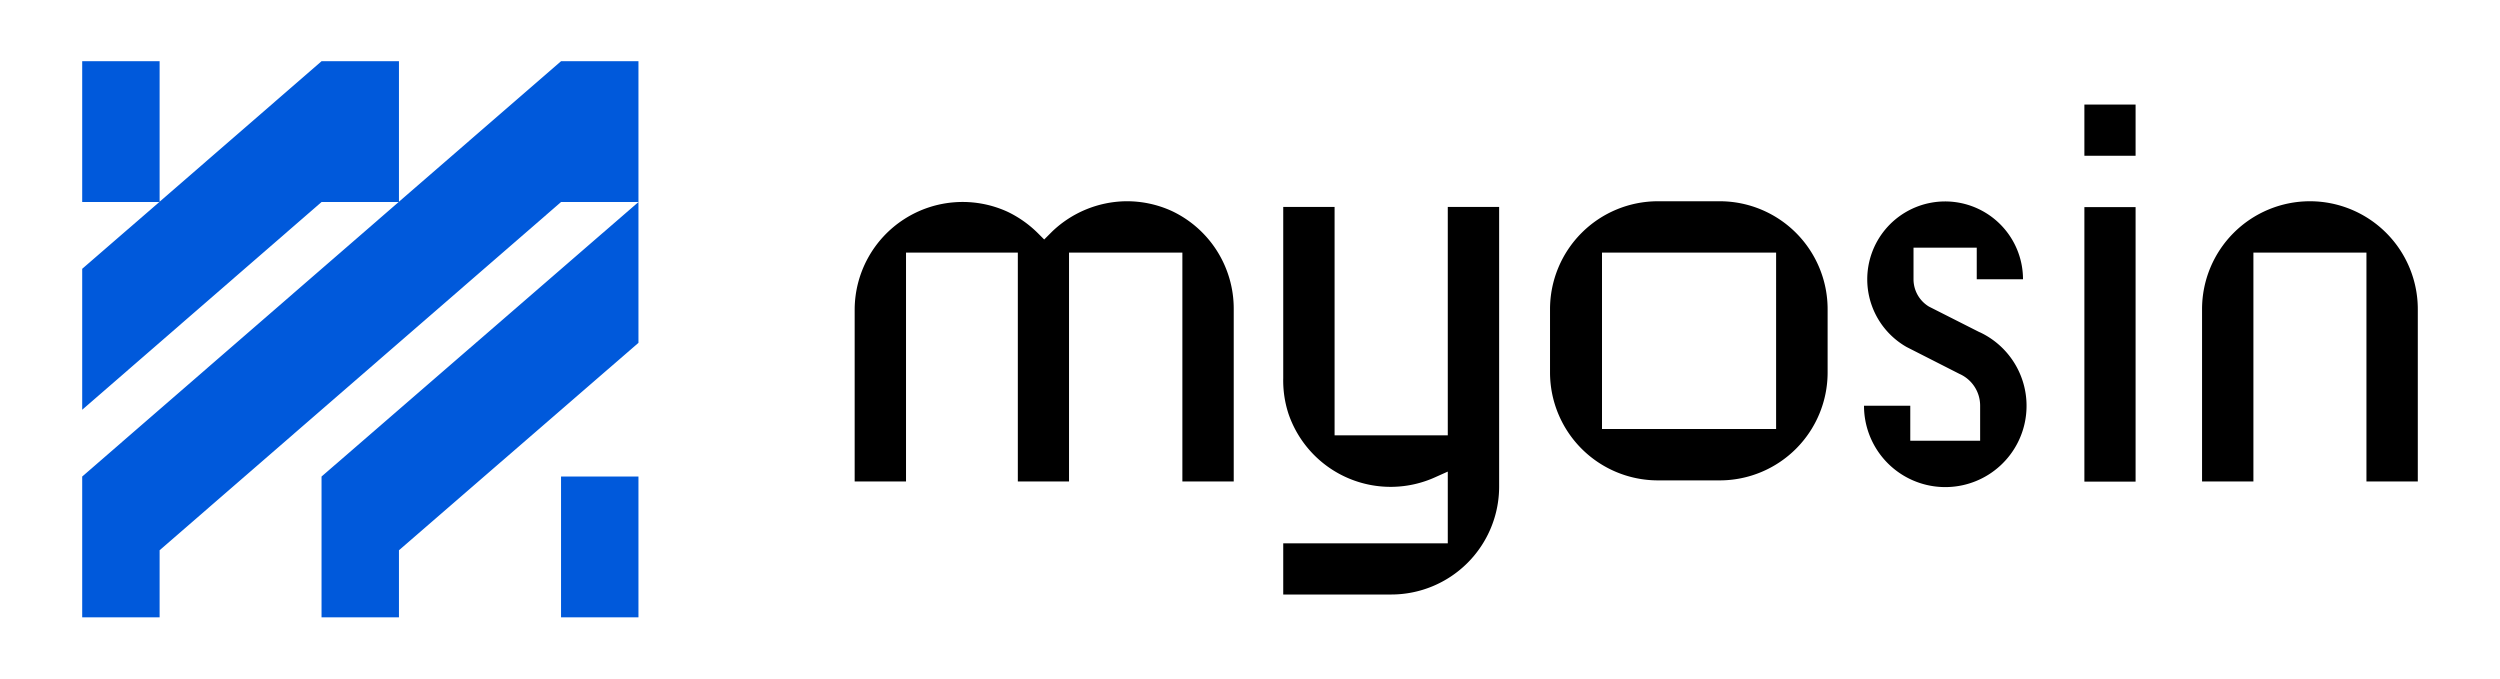 <svg xmlns="http://www.w3.org/2000/svg" id="Layer_1" data-name="Layer 1" viewBox="0 0 162.11 44"><defs><style>.cls-1{fill:#0059db;}</style></defs><polygon class="cls-1" points="36.38 3.97 25.87 13.08 25.87 3.97 20.85 3.97 10.35 13.08 10.35 3.97 5.33 3.97 5.33 13.1 10.33 13.1 5.33 17.43 5.33 26.57 20.85 13.1 25.85 13.1 5.33 30.9 5.33 40.03 10.35 40.03 10.35 35.68 36.38 13.1 41.4 13.1 41.4 3.97 36.38 3.97"></polygon><rect class="cls-1" x="36.38" y="30.9" width="5.02" height="9.13"></rect><polygon class="cls-1" points="20.85 40.03 25.87 40.03 25.87 35.68 41.4 22.23 41.4 13.1 20.85 30.9 20.85 40.03"></polygon><path d="M93.88,28.23H86.54V13.42H83.21V24.53a6.92,6.92,0,0,0,.34,2.3,7,7,0,0,0,9.57,4.09l.76-.34v4.65H83.21v3.32h7a7,7,0,0,0,7-7V13.42H93.88Z"></path><path d="M76,13.69A7,7,0,0,0,73,13.05,7.06,7.06,0,0,0,68.24,15l-.53.53-.38-.38a7.19,7.19,0,0,0-2-1.42,7,7,0,0,0-9.91,6.36V31.22h3.33V16.38H66V31.22h3.32V16.38h7.35V31.22H80V20.05A7,7,0,0,0,76,13.69Z"></path><path d="M149.79,13.05h0a7,7,0,0,0-7,7V31.22h3.33V16.38h7.33V31.22h3.33V20.05A7,7,0,0,0,149.79,13.05Z"></path><rect x="135.16" y="13.43" width="3.32" height="17.8"></rect><rect x="135.16" y="6.78" width="3.32" height="3.32"></rect><path d="M128.36,21.54l-3.28-1.66a2.07,2.07,0,0,1-1-1.77V16.06h4.1v2.05h3a5.05,5.05,0,1,0-7.55,4.39l3.44,1.75a2.25,2.25,0,0,1,1.33,2.06v2.27h-4.53V26.31h-3a5.27,5.27,0,1,0,7.5-4.77Z"></path><path d="M111.51,13.05h-4a7,7,0,0,0-7,7v4.1a7,7,0,0,0,7,7h4a7,7,0,0,0,7-7v-4.1A7,7,0,0,0,111.51,13.05Zm3.66,14.77H103.88V16.38h11.29Z"></path></svg>